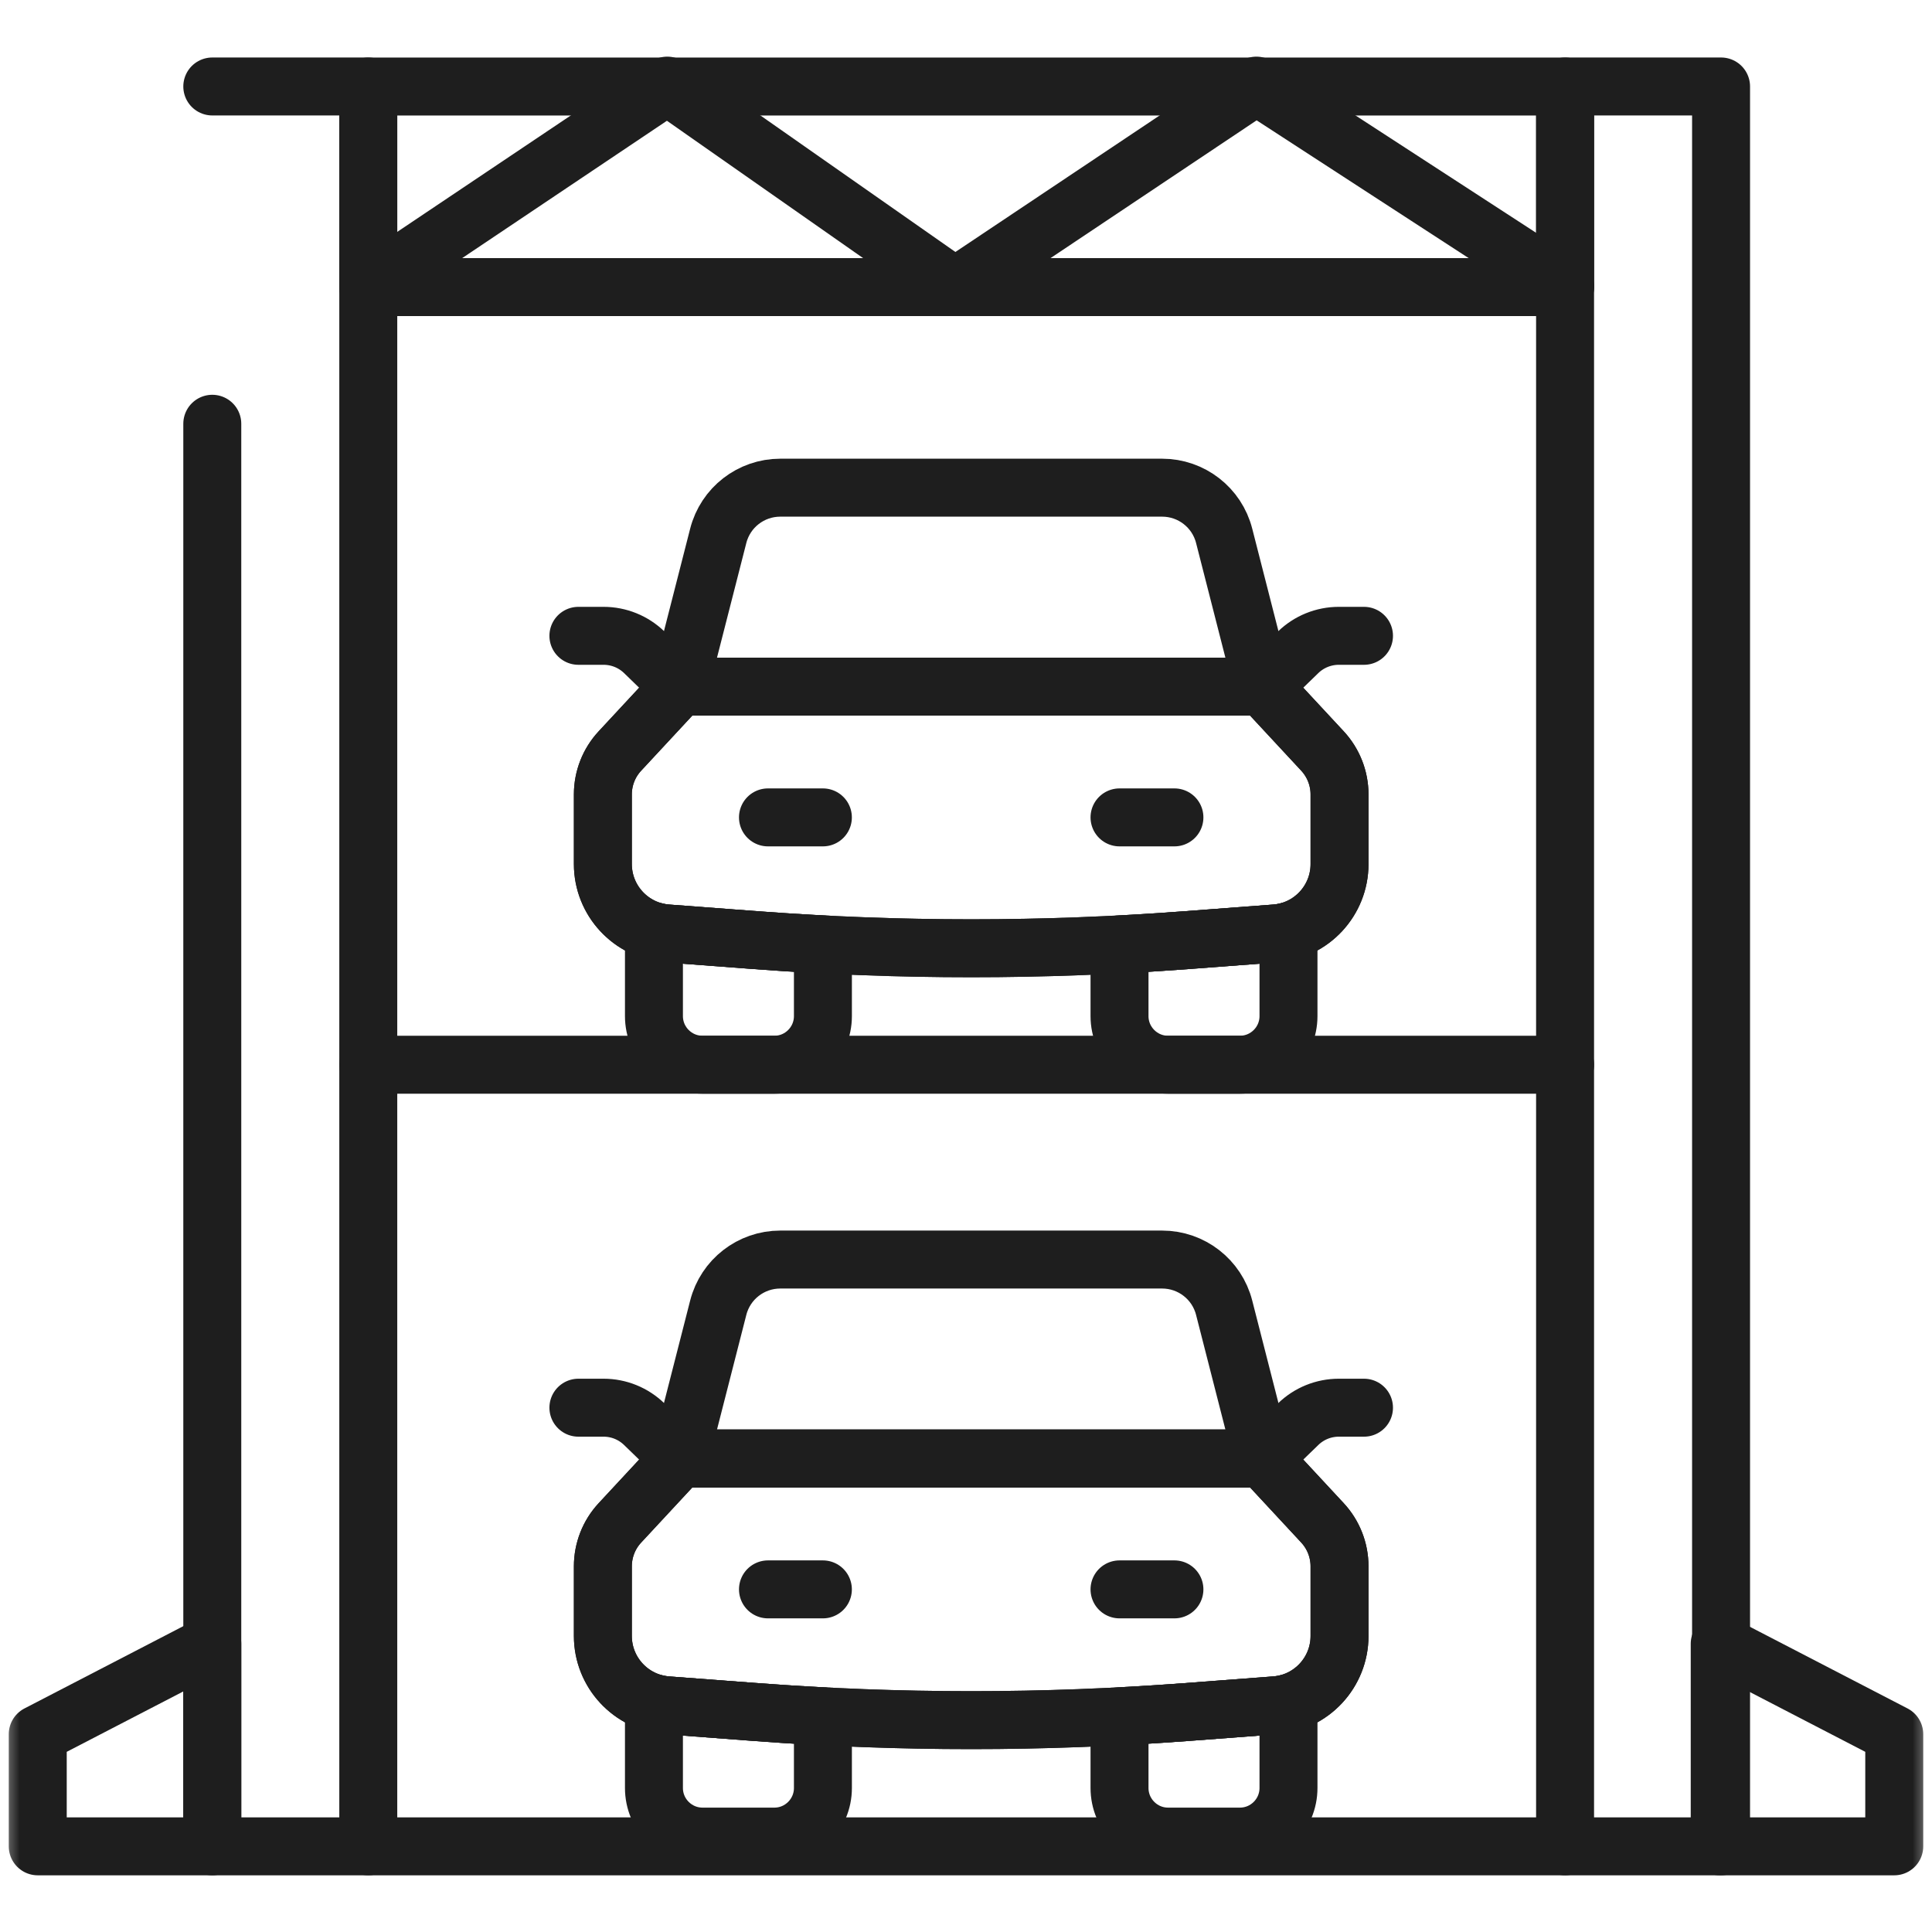 <?xml version="1.0" encoding="UTF-8"?> <svg xmlns="http://www.w3.org/2000/svg" width="50" height="50" viewBox="0 0 50 50" fill="none"><mask id="mask0_1880_6317" style="mask-type:luminance" maskUnits="userSpaceOnUse" x="0" y="0" width="51" height="50"><path d="M49.251 49.25V0.749H0.75V49.25H49.251Z" fill="white" stroke="white" stroke-width="1.5"></path></mask><g mask="url(#mask0_1880_6317)"><path d="M17.589 17.77L16.673 16.881C16.391 16.608 16.014 16.455 15.621 16.455H14.969" stroke="#1E1E1E" stroke-width="1.5" stroke-miterlimit="10" stroke-linecap="round" stroke-linejoin="round"></path><path d="M32.68 17.77L33.596 16.881C33.878 16.608 34.255 16.455 34.648 16.455H35.3" stroke="#1E1E1E" stroke-width="1.5" stroke-miterlimit="10" stroke-linecap="round" stroke-linejoin="round"></path><path d="M21.297 24.441V26.296C21.297 26.991 20.734 27.555 20.04 27.555H18.182C17.487 27.555 16.924 26.991 16.924 26.296V24.098C17.034 24.128 17.149 24.149 17.267 24.158L19.566 24.332C20.142 24.376 20.72 24.412 21.297 24.441Z" stroke="#1E1E1E" stroke-width="1.5" stroke-miterlimit="10" stroke-linecap="round" stroke-linejoin="round"></path><path d="M33.346 24.098V26.296C33.346 26.991 32.783 27.555 32.088 27.555H30.23C29.536 27.555 28.973 26.991 28.973 26.296V24.441C29.549 24.412 30.126 24.375 30.701 24.332L33 24.158C33.119 24.149 33.236 24.128 33.346 24.098Z" stroke="#1E1E1E" stroke-width="1.5" stroke-miterlimit="10" stroke-linecap="round" stroke-linejoin="round"></path><path d="M31.681 13.867C31.494 13.134 30.833 12.621 30.076 12.621H25.135H20.193C19.436 12.621 18.775 13.134 18.588 13.867L17.59 17.77H25.135H32.679L31.681 13.867Z" stroke="#1E1E1E" stroke-width="1.5" stroke-miterlimit="10" stroke-linecap="round" stroke-linejoin="round"></path><path d="M19.875 21.154H21.296" stroke="#1E1E1E" stroke-width="1.5" stroke-miterlimit="10" stroke-linecap="round" stroke-linejoin="round"></path><path d="M28.973 21.154H30.394" stroke="#1E1E1E" stroke-width="1.5" stroke-miterlimit="10" stroke-linecap="round" stroke-linejoin="round"></path><path d="M32.679 17.77H25.134H17.59L16.044 19.435C15.759 19.741 15.602 20.143 15.602 20.56V22.361C15.602 23.304 16.328 24.087 17.267 24.158L19.566 24.331C23.273 24.611 26.996 24.611 30.703 24.331L33.001 24.158C33.941 24.087 34.667 23.304 34.667 22.361V20.56C34.667 20.143 34.509 19.741 34.225 19.435L32.679 17.77Z" stroke="#1E1E1E" stroke-width="1.5" stroke-miterlimit="10" stroke-linecap="round" stroke-linejoin="round"></path><path d="M32.679 17.77H25.134H17.59L16.044 19.435C15.759 19.741 15.602 20.143 15.602 20.56V22.361C15.602 23.304 16.328 24.087 17.267 24.158L19.566 24.331C23.273 24.611 26.996 24.611 30.703 24.331L33.001 24.158C33.941 24.087 34.667 23.304 34.667 22.361V20.56C34.667 20.143 34.509 19.741 34.225 19.435L32.679 17.77Z" stroke="#1E1E1E" stroke-width="1.5" stroke-miterlimit="10" stroke-linecap="round" stroke-linejoin="round"></path><path d="M32.679 37.746H25.134H17.59L16.044 39.411C15.759 39.717 15.602 40.119 15.602 40.537V42.338C15.602 43.28 16.328 44.063 17.267 44.134L19.566 44.308C23.273 44.587 26.996 44.587 30.703 44.308L33.001 44.134C33.941 44.063 34.667 43.28 34.667 42.338V40.537C34.667 40.119 34.509 39.717 34.225 39.411L32.679 37.746Z" stroke="#1E1E1E" stroke-width="1.5" stroke-miterlimit="10" stroke-linecap="round" stroke-linejoin="round"></path><path d="M32.679 37.746H25.134H17.59L16.044 39.411C15.759 39.717 15.602 40.119 15.602 40.537V42.338C15.602 43.28 16.328 44.063 17.267 44.134L19.566 44.308C23.273 44.587 26.996 44.587 30.703 44.308L33.001 44.134C33.941 44.063 34.667 43.28 34.667 42.338V40.537C34.667 40.119 34.509 39.717 34.225 39.411L32.679 37.746Z" stroke="#1E1E1E" stroke-width="1.5" stroke-miterlimit="10" stroke-linecap="round" stroke-linejoin="round"></path><path d="M17.589 37.746L16.673 36.858C16.391 36.584 16.014 36.431 15.621 36.431H14.969" stroke="#1E1E1E" stroke-width="1.5" stroke-miterlimit="10" stroke-linecap="round" stroke-linejoin="round"></path><path d="M32.68 37.746L33.596 36.858C33.878 36.584 34.255 36.431 34.648 36.431H35.3" stroke="#1E1E1E" stroke-width="1.5" stroke-miterlimit="10" stroke-linecap="round" stroke-linejoin="round"></path><path d="M21.297 44.418V46.273C21.297 46.967 20.734 47.531 20.04 47.531H18.182C17.487 47.531 16.924 46.967 16.924 46.273V44.075C17.034 44.105 17.149 44.125 17.267 44.134L19.566 44.308C20.142 44.352 20.72 44.388 21.297 44.418Z" stroke="#1E1E1E" stroke-width="1.5" stroke-miterlimit="10" stroke-linecap="round" stroke-linejoin="round"></path><path d="M33.346 44.075V46.272C33.346 46.967 32.783 47.531 32.088 47.531H30.23C29.536 47.531 28.973 46.967 28.973 46.272V44.418C29.549 44.388 30.126 44.351 30.701 44.308L33 44.134C33.119 44.125 33.236 44.105 33.346 44.075Z" stroke="#1E1E1E" stroke-width="1.5" stroke-miterlimit="10" stroke-linecap="round" stroke-linejoin="round"></path><path d="M31.681 33.844C31.494 33.11 30.833 32.597 30.076 32.597H25.135H20.193C19.436 32.597 18.775 33.11 18.588 33.844L17.59 37.746H25.135H32.679L31.681 33.844Z" stroke="#1E1E1E" stroke-width="1.5" stroke-miterlimit="10" stroke-linecap="round" stroke-linejoin="round"></path><path d="M19.875 41.133H21.296" stroke="#1E1E1E" stroke-width="1.5" stroke-miterlimit="10" stroke-linecap="round" stroke-linejoin="round"></path><path d="M28.973 41.133H30.394" stroke="#1E1E1E" stroke-width="1.5" stroke-miterlimit="10" stroke-linecap="round" stroke-linejoin="round"></path><path d="M5.494 2.238H9.531V47.783H5.494V10.967" stroke="#1E1E1E" stroke-width="1.5" stroke-miterlimit="10" stroke-linecap="round" stroke-linejoin="round"></path><path d="M44.541 47.783H40.504V2.238H44.541V47.783Z" stroke="#1E1E1E" stroke-width="1.5" stroke-miterlimit="10" stroke-linecap="round" stroke-linejoin="round"></path><path d="M9.531 27.555H40.505" stroke="#1E1E1E" stroke-width="1.5" stroke-miterlimit="10" stroke-linecap="round" stroke-linejoin="round"></path><path d="M40.505 7.43H9.531V2.239H40.505V7.43Z" stroke="#1E1E1E" stroke-width="1.5" stroke-miterlimit="10" stroke-linecap="round" stroke-linejoin="round"></path><path d="M40.505 7.407L32.516 2.216L24.716 7.43L17.269 2.216L9.531 7.407" stroke="#1E1E1E" stroke-width="1.5" stroke-miterlimit="10" stroke-linecap="round" stroke-linejoin="round"></path><path d="M5.494 42.541L0.977 44.881V47.783H5.494V42.541Z" stroke="#1E1E1E" stroke-width="1.5" stroke-miterlimit="10" stroke-linecap="round" stroke-linejoin="round"></path><path d="M44.506 42.541L49.023 44.881V47.783H44.506V42.541Z" stroke="#1E1E1E" stroke-width="1.5" stroke-miterlimit="10" stroke-linecap="round" stroke-linejoin="round"></path><path d="M9.531 47.783H40.505" stroke="#1E1E1E" stroke-width="1.5" stroke-miterlimit="10" stroke-linecap="round" stroke-linejoin="round"></path></g></svg> 